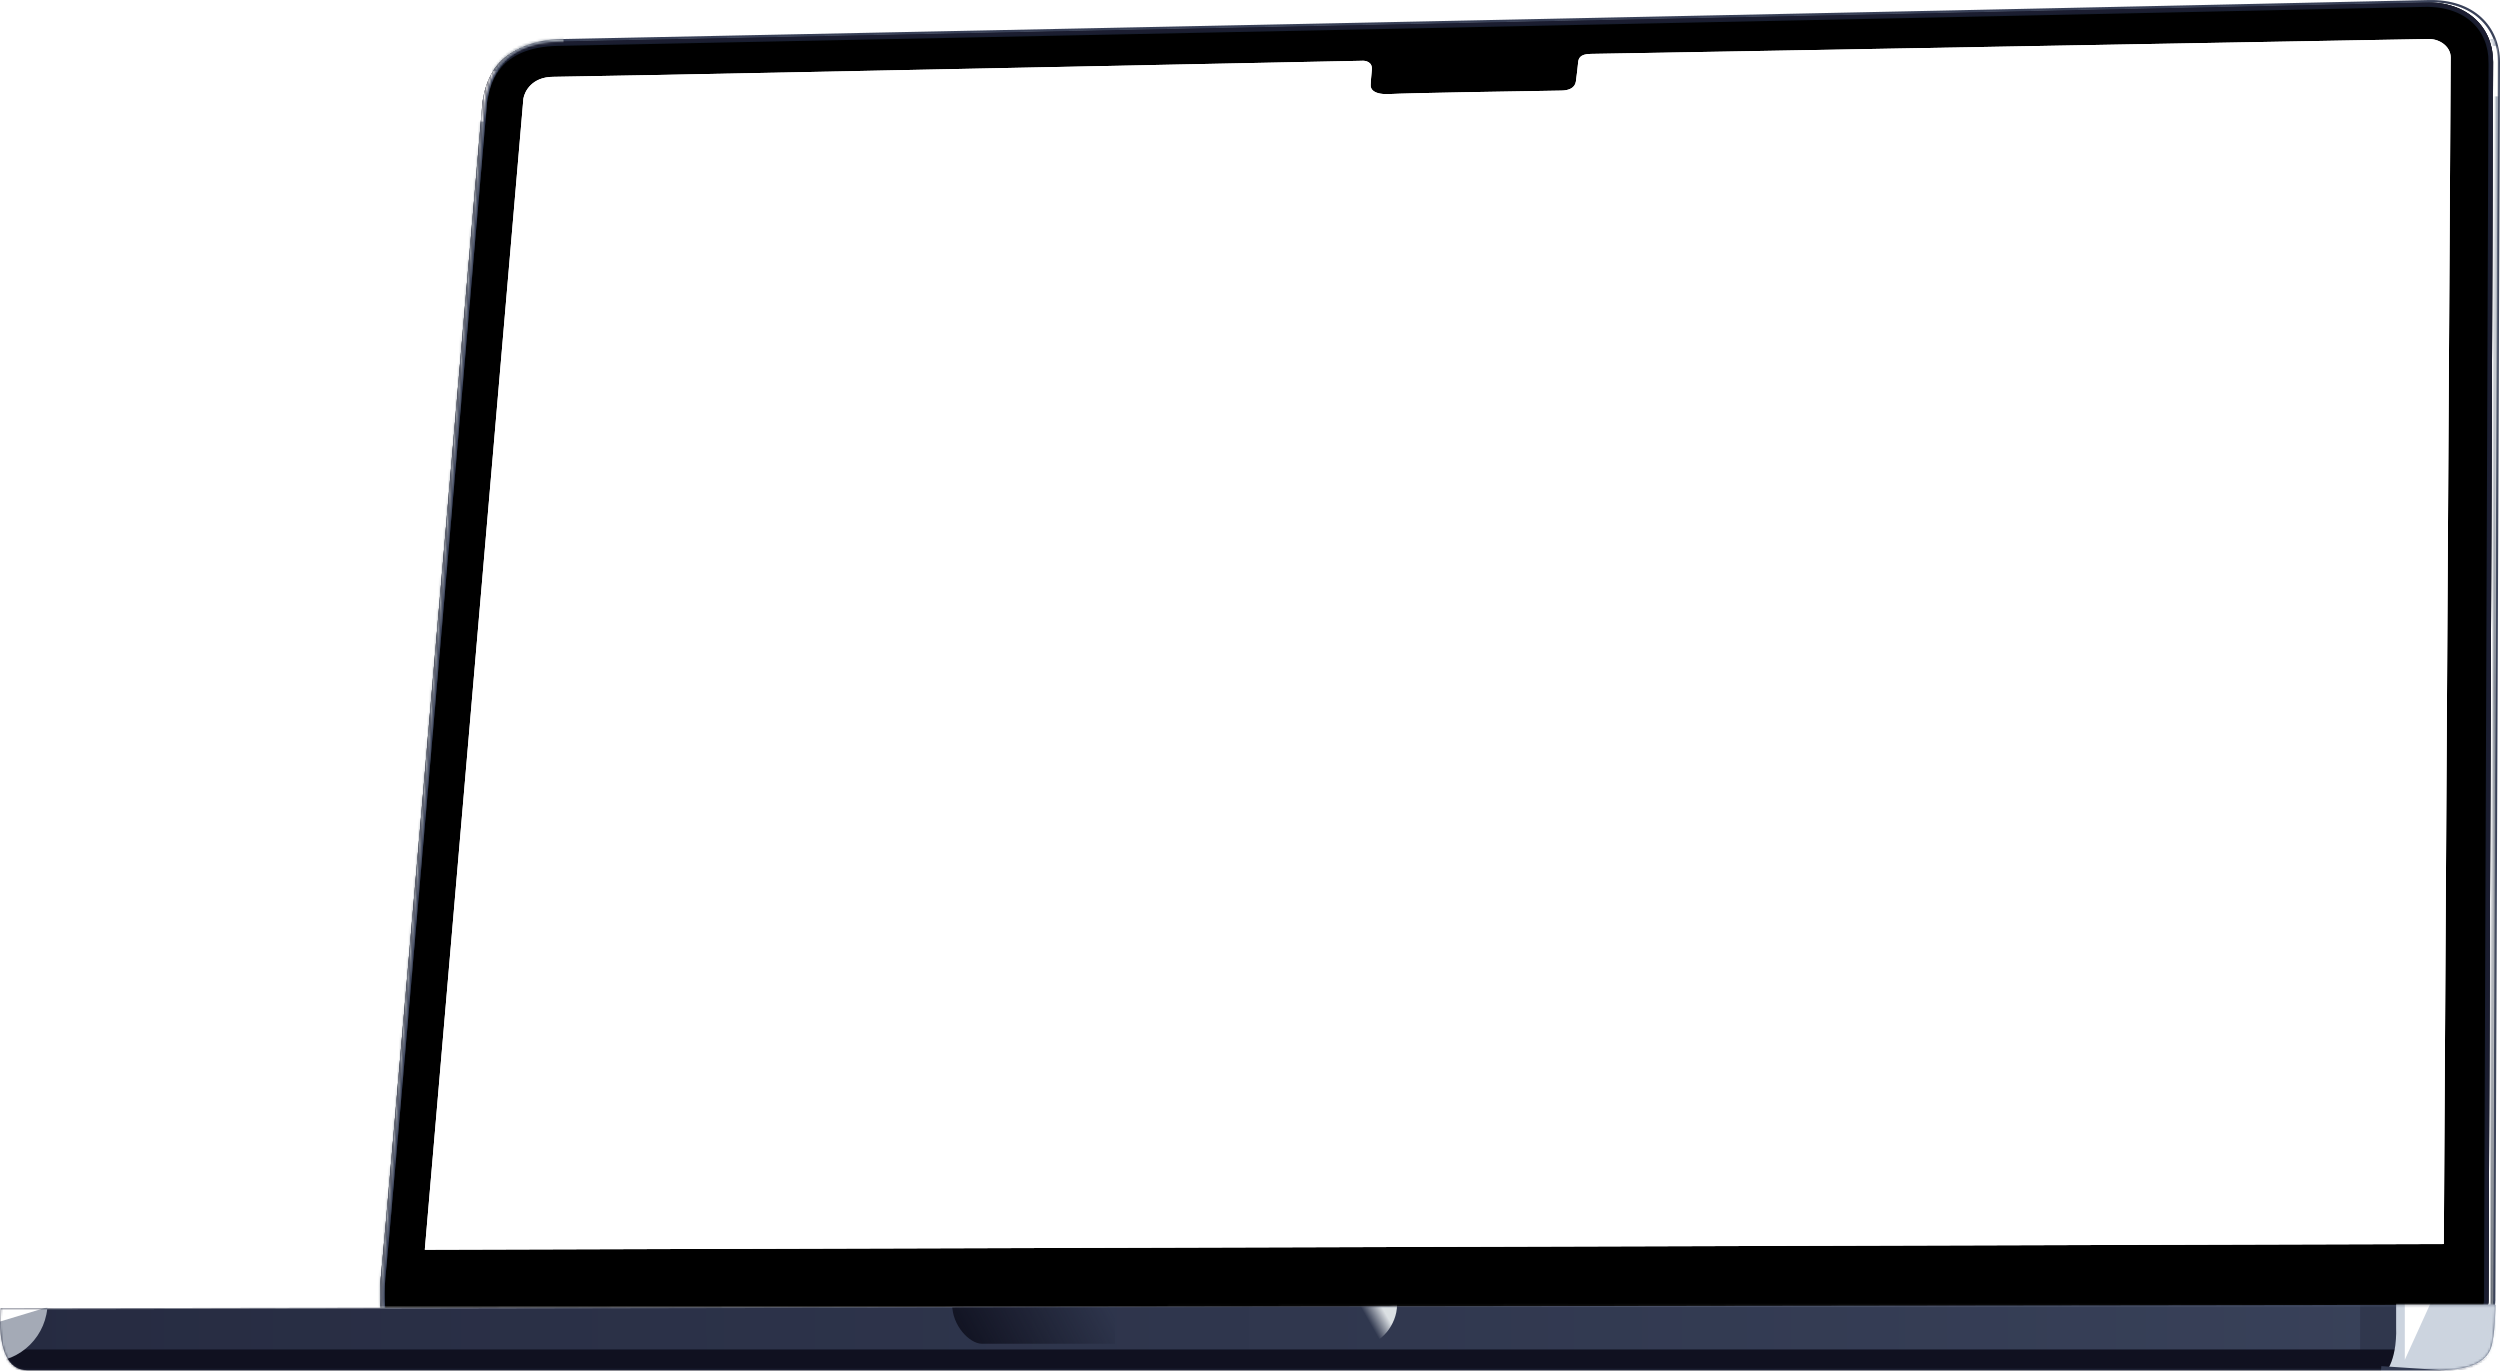 <svg width="1081" height="593" viewBox="0 0 1081 593" fill="none" xmlns="http://www.w3.org/2000/svg">
<path fill-rule="evenodd" clip-rule="evenodd" d="M1078.02 26.782C1078.02 26.782 1076.04 558.726 1076.04 562.196C1076.04 565.666 1074.55 566.658 1074.55 566.658H1031.09L165.006 568.145C164.511 566.162 163.817 559.519 165.006 548.811C166.196 538.102 194.586 207.898 208.633 44.134C209.959 35.21 214.26 18.408 241.191 17.859C243.034 17.821 247.752 17.726 255.014 17.579C343.49 15.786 809.427 6.348 1048.28 1.003C1067.12 0.582 1078.02 11.91 1078.02 26.782ZM1059.68 24.8L1056.71 537.904L183.684 540.383L226.319 42.647C226.814 39.507 230.086 33.227 239.208 33.227C248.33 33.227 476.013 28.6 588.714 26.287C590.367 26.122 593.573 26.683 593.176 30.253C592.779 33.822 592.68 36.367 592.68 36.698C592.515 38.515 593.969 41.06 601.108 40.664C608.247 40.267 653.327 39.507 674.975 39.176C678.446 39.176 681.023 37.987 681.42 35.21C681.817 32.434 682.246 28.435 682.412 26.783C682.577 25.626 682.907 23.312 687.865 23.312C690.902 23.312 825.462 20.894 929.726 19.02C995.668 17.835 1049.49 16.867 1050.26 16.867C1055.22 16.867 1059.68 20.338 1059.68 24.8Z" fill="black"/>
<path d="M1056.71 537.905L1059.68 24.8C1059.68 20.338 1055.22 16.868 1050.26 16.868C1048.28 16.868 692.822 23.313 687.865 23.313C682.907 23.313 682.577 25.627 682.411 26.783C682.246 28.436 681.817 32.435 681.42 35.211C681.023 37.987 678.445 39.177 674.975 39.177C653.327 39.508 608.247 40.268 601.108 40.664C593.969 41.061 592.515 38.516 592.68 36.698C592.68 36.368 592.779 33.823 593.176 30.253C593.572 26.684 590.367 26.122 588.714 26.288C476.013 28.601 248.33 33.228 239.208 33.228C230.086 33.228 226.814 39.508 226.318 42.647L183.684 540.384L1056.71 537.905Z" fill="white"/>
<path d="M1031.09 565.666H1031.09L165.815 567.152C165.383 564.63 164.936 558.422 165.992 548.92C167.183 538.196 195.572 208.008 209.618 44.249C210.275 39.84 211.652 33.656 216.063 28.5C220.451 23.372 227.969 19.12 241.211 18.85C243.053 18.812 247.772 18.717 255.032 18.57C343.505 16.777 809.446 7.339 1048.3 1.994C1057.51 1.788 1064.69 4.454 1069.55 8.889C1074.4 13.322 1077.03 19.596 1077.03 26.782H1077.04C1077.03 26.783 1077.03 26.784 1077.03 26.784L1077.03 26.803L1077.03 26.875L1077.03 27.164L1077.03 28.304L1077.01 32.753L1076.95 49.642L1076.72 109.949C1076.54 159.873 1076.29 226.474 1076.04 293.184C1075.54 426.601 1075.05 560.458 1075.05 562.196C1075.05 563.785 1074.71 564.734 1074.43 565.253C1074.33 565.436 1074.23 565.571 1074.15 565.666H1031.09ZM1073.98 565.85L1073.98 565.846C1073.98 565.851 1073.97 565.853 1073.98 565.85Z" stroke="#171D2E" stroke-width="1.983"/>
<path d="M1031.09 565.914H1031.09L165.607 567.4C165.158 564.98 164.659 558.667 165.745 548.892C166.936 538.172 195.325 207.98 209.371 44.22C210.03 39.798 211.415 33.552 215.875 28.339C220.318 23.147 227.908 18.873 241.206 18.602C243.048 18.564 247.766 18.469 255.026 18.322C343.497 16.53 809.441 7.092 1048.29 1.746C1057.56 1.539 1064.8 4.221 1069.71 8.706C1074.63 13.19 1077.28 19.534 1077.28 26.782H1077.31C1077.28 26.783 1077.28 26.784 1077.28 26.785L1077.28 26.803L1077.28 26.876L1077.28 27.165L1077.27 28.305L1077.26 32.754L1077.19 49.643L1076.97 109.95C1076.78 159.874 1076.54 226.475 1076.29 293.185C1075.79 426.603 1075.3 560.459 1075.3 562.196C1075.3 563.821 1074.95 564.812 1074.64 565.372C1074.5 565.634 1074.36 565.808 1074.27 565.914H1031.09Z" stroke="#1B1D30" stroke-width="1.487"/>
<path fill-rule="evenodd" clip-rule="evenodd" d="M1080.99 26.794V26.797L1079.99 26.794C1079.99 11.921 1069.09 0.593 1050.25 1.014C811.397 6.36 345.455 15.798 256.983 17.59C249.723 17.737 245.005 17.832 243.163 17.87C216.232 18.42 211.93 35.221 210.604 44.145C196.558 207.909 168.168 538.114 166.978 548.822C165.788 559.53 166.482 566.173 166.978 568.156L1033.06 566.669H1076.52L1077.07 567.494L1076.82 567.66H1033.06L166.204 569.149L166.016 568.397C165.48 566.253 164.796 559.478 165.992 548.712C167.18 538.021 195.569 207.839 209.616 44.06L209.619 44.03L209.623 43.999C210.294 39.487 211.734 32.825 216.528 27.223C221.355 21.582 229.454 17.158 243.142 16.879C244.985 16.841 249.703 16.746 256.963 16.599C345.433 14.806 811.375 5.368 1050.23 0.023C1059.85 -0.192 1067.55 2.595 1072.85 7.436C1078.16 12.281 1080.99 19.107 1080.99 26.794ZM1076.52 566.669C1076.52 566.669 1078.01 565.677 1078.01 562.207C1078.01 558.737 1079.99 26.794 1079.99 26.794C1080.99 26.797 1080.99 26.799 1080.99 26.803L1080.99 26.822L1080.68 109.968C1080.49 159.891 1080.24 226.493 1079.99 293.203C1079.5 426.625 1079 560.475 1079 562.207C1079 564.088 1078.6 565.371 1078.14 566.214C1077.91 566.634 1077.67 566.935 1077.48 567.142C1077.38 567.245 1077.29 567.324 1077.22 567.381C1077.2 567.397 1077.19 567.411 1077.17 567.423C1077.16 567.434 1077.14 567.444 1077.13 567.452C1077.12 567.462 1077.11 567.47 1077.1 567.477L1077.09 567.486L1077.08 567.49L1077.08 567.493C1077.07 567.494 1077.07 567.494 1076.52 566.669Z" fill="#394158"/>
<mask id="mask0_371_47957" style="mask-type:alpha" maskUnits="userSpaceOnUse" x="164" y="0" width="917" height="570">
<path fill-rule="evenodd" clip-rule="evenodd" d="M1080 26.794V26.797L1079.01 26.794C1079.01 11.921 1068.1 0.593 1049.26 1.014C810.411 6.36 344.47 15.798 255.998 17.59C248.738 17.737 244.019 17.832 242.177 17.87C215.246 18.42 210.945 35.221 209.619 44.145C195.572 207.909 167.182 538.114 165.992 548.822C164.802 559.53 165.496 566.173 165.992 568.156L1032.07 566.669H1075.54L1076.09 567.494L1075.84 567.66H1032.07L165.218 569.149L165.03 568.397C164.494 566.253 163.811 559.478 165.007 548.712C166.195 538.021 194.583 207.839 208.631 44.06L208.633 44.03L208.638 43.999C209.308 39.487 210.749 32.825 215.543 27.223C220.369 21.582 228.468 17.158 242.157 16.879C243.999 16.841 248.717 16.746 255.977 16.599C344.448 14.806 810.39 5.368 1049.24 0.023C1058.86 -0.192 1066.56 2.595 1071.87 7.436C1077.18 12.281 1080 19.107 1080 26.794ZM1075.54 566.669C1075.54 566.669 1077.03 565.677 1077.03 562.207C1077.03 558.737 1079.01 26.794 1079.01 26.794C1080 26.797 1080 26.799 1080 26.803L1080 26.822L1079.69 109.968C1079.5 159.891 1079.26 226.493 1079.01 293.203C1078.51 426.625 1078.02 560.475 1078.02 562.207C1078.02 564.088 1077.61 565.371 1077.15 566.214C1076.92 566.634 1076.69 566.935 1076.49 567.142C1076.39 567.245 1076.31 567.324 1076.24 567.381C1076.22 567.397 1076.2 567.411 1076.19 567.423C1076.17 567.434 1076.16 567.444 1076.15 567.452C1076.13 567.462 1076.12 567.47 1076.11 567.477L1076.1 567.486L1076.09 567.49L1076.09 567.493C1076.09 567.494 1076.09 567.494 1075.54 566.669Z" fill="#394158"/>
</mask>
<g mask="url(#mask0_371_47957)">
<g filter="url(#filter0_f_371_47957)">
<rect x="75.102" y="-61.45" width="168.556" height="627.624" fill="#A0A6AF"/>
</g>
<g filter="url(#filter1_f_371_47957)">
<rect x="195.075" y="30.76" width="27.762" height="21.813" fill="white"/>
</g>
<g filter="url(#filter2_f_371_47957)">
<rect x="917.883" y="16.879" width="182.437" height="549.295" fill="url(#paint0_linear_371_47957)"/>
</g>
<g filter="url(#filter3_f_371_47957)">
<rect x="1067.6" y="19.853" width="27.762" height="21.813" fill="white"/>
</g>
</g>
<path d="M0.255 565.666L1074.55 564.179H1079.01C1079.01 564.179 1079.01 577.564 1077.03 583.018C1075.05 588.471 1068.6 592.437 1055.22 592.437C1041.84 592.437 26.034 592.437 11.657 592.437C-2.72 592.437 0.255 565.666 0.255 565.666Z" fill="url(#paint1_linear_371_47957)"/>
<mask id="mask1_371_47957" style="mask-type:alpha" maskUnits="userSpaceOnUse" x="0" y="564" width="1080" height="29">
<path d="M0.255 565.666L1074.55 564.179H1079.01C1079.01 564.179 1079.01 577.564 1077.03 583.018C1075.05 588.471 1068.6 592.437 1055.22 592.437C1041.84 592.437 26.034 592.437 11.657 592.437C-2.72 592.437 0.255 565.666 0.255 565.666Z" fill="#D9D9D9"/>
</mask>
<g mask="url(#mask1_371_47957)">
<path opacity="0.87" d="M591.193 581.035C596.646 581.035 604.082 573.103 604.082 564.179H533.685V581.035H591.193Z" fill="url(#paint2_linear_371_47957)"/>
<path d="M424.62 581.035C419.166 581.035 411.73 573.103 411.73 564.179H482.127V581.035H424.62Z" fill="url(#paint3_linear_371_47957)"/>
<g filter="url(#filter4_f_371_47957)">
<rect x="-6.196" y="583.514" width="1092.64" height="30.737" fill="#101120"/>
</g>
<g filter="url(#filter5_f_371_47957)">
<path d="M1036.08 557.917H1102.51V594.603C1102.51 594.603 1024.39 601.231 1030.63 594.603C1036.87 587.975 1036.08 574.277 1036.08 574.277V557.917Z" fill="#CCD4DF"/>
</g>
<g opacity="0.2" filter="url(#filter6_f_371_47957)">
<path d="M1036.08 557.917H1020.51V594.603C1020.51 594.603 1024.39 601.231 1030.63 594.603C1036.87 587.975 1036.08 574.277 1036.08 574.277V557.917Z" fill="#101120"/>
</g>
<g filter="url(#filter7_f_371_47957)">
<path d="M1059.67 544.349H1039.84V587.975L1059.67 544.349Z" fill="white"/>
</g>
<rect opacity="0.5" x="-28.009" y="547.324" width="1125.36" height="17.847" fill="url(#paint4_linear_371_47957)"/>
<g filter="url(#filter8_f_371_47957)">
<path d="M1029.52 593.182L1054.95 594.881C1070.32 595.908 1078.64 588.842 1081.89 582.769" stroke="#323A51" stroke-width="4.958"/>
</g>
<path opacity="0.8" d="M555.988 551.29H-11.154V566.162L555.988 565.171V551.29Z" fill="url(#paint5_linear_371_47957)"/>
<g filter="url(#filter9_f_371_47957)">
<circle cx="-5.204" cy="563.188" r="25.779" fill="#A4AAB6"/>
</g>
<g filter="url(#filter10_f_371_47957)">
<path d="M-2.23 572.111V562.196H30.49L-2.23 572.111Z" fill="white"/>
</g>
</g>
<defs>
<filter id="filter0_f_371_47957" x="35.442" y="-101.111" width="247.877" height="706.944" filterUnits="userSpaceOnUse" color-interpolation-filters="sRGB">
<feFlood flood-opacity="0" result="BackgroundImageFix"/>
<feBlend mode="normal" in="SourceGraphic" in2="BackgroundImageFix" result="shape"/>
<feGaussianBlur stdDeviation="19.83" result="effect1_foregroundBlur_371_47957"/>
</filter>
<filter id="filter1_f_371_47957" x="175.245" y="10.93" width="67.422" height="61.473" filterUnits="userSpaceOnUse" color-interpolation-filters="sRGB">
<feFlood flood-opacity="0" result="BackgroundImageFix"/>
<feBlend mode="normal" in="SourceGraphic" in2="BackgroundImageFix" result="shape"/>
<feGaussianBlur stdDeviation="9.915" result="effect1_foregroundBlur_371_47957"/>
</filter>
<filter id="filter2_f_371_47957" x="898.053" y="-2.951" width="222.098" height="588.955" filterUnits="userSpaceOnUse" color-interpolation-filters="sRGB">
<feFlood flood-opacity="0" result="BackgroundImageFix"/>
<feBlend mode="normal" in="SourceGraphic" in2="BackgroundImageFix" result="shape"/>
<feGaussianBlur stdDeviation="9.915" result="effect1_foregroundBlur_371_47957"/>
</filter>
<filter id="filter3_f_371_47957" x="1047.77" y="0.023" width="67.422" height="61.473" filterUnits="userSpaceOnUse" color-interpolation-filters="sRGB">
<feFlood flood-opacity="0" result="BackgroundImageFix"/>
<feBlend mode="normal" in="SourceGraphic" in2="BackgroundImageFix" result="shape"/>
<feGaussianBlur stdDeviation="9.915" result="effect1_foregroundBlur_371_47957"/>
</filter>
<filter id="filter4_f_371_47957" x="-14.128" y="575.581" width="1108.5" height="46.601" filterUnits="userSpaceOnUse" color-interpolation-filters="sRGB">
<feFlood flood-opacity="0" result="BackgroundImageFix"/>
<feBlend mode="normal" in="SourceGraphic" in2="BackgroundImageFix" result="shape"/>
<feGaussianBlur stdDeviation="3.966" result="effect1_foregroundBlur_371_47957"/>
</filter>
<filter id="filter5_f_371_47957" x="1017.38" y="545.028" width="98.018" height="65.411" filterUnits="userSpaceOnUse" color-interpolation-filters="sRGB">
<feFlood flood-opacity="0" result="BackgroundImageFix"/>
<feBlend mode="normal" in="SourceGraphic" in2="BackgroundImageFix" result="shape"/>
<feGaussianBlur stdDeviation="6.445" result="effect1_foregroundBlur_371_47957"/>
</filter>
<filter id="filter6_f_371_47957" x="1007.62" y="545.028" width="41.383" height="65.411" filterUnits="userSpaceOnUse" color-interpolation-filters="sRGB">
<feFlood flood-opacity="0" result="BackgroundImageFix"/>
<feBlend mode="normal" in="SourceGraphic" in2="BackgroundImageFix" result="shape"/>
<feGaussianBlur stdDeviation="6.445" result="effect1_foregroundBlur_371_47957"/>
</filter>
<filter id="filter7_f_371_47957" x="1032.9" y="537.408" width="33.711" height="57.507" filterUnits="userSpaceOnUse" color-interpolation-filters="sRGB">
<feFlood flood-opacity="0" result="BackgroundImageFix"/>
<feBlend mode="normal" in="SourceGraphic" in2="BackgroundImageFix" result="shape"/>
<feGaussianBlur stdDeviation="3.47" result="effect1_foregroundBlur_371_47957"/>
</filter>
<filter id="filter8_f_371_47957" x="1025.39" y="577.631" width="62.651" height="23.794" filterUnits="userSpaceOnUse" color-interpolation-filters="sRGB">
<feFlood flood-opacity="0" result="BackgroundImageFix"/>
<feBlend mode="normal" in="SourceGraphic" in2="BackgroundImageFix" result="shape"/>
<feGaussianBlur stdDeviation="1.983" result="effect1_foregroundBlur_371_47957"/>
</filter>
<filter id="filter9_f_371_47957" x="-50.814" y="517.578" width="91.219" height="91.219" filterUnits="userSpaceOnUse" color-interpolation-filters="sRGB">
<feFlood flood-opacity="0" result="BackgroundImageFix"/>
<feBlend mode="normal" in="SourceGraphic" in2="BackgroundImageFix" result="shape"/>
<feGaussianBlur stdDeviation="9.915" result="effect1_foregroundBlur_371_47957"/>
</filter>
<filter id="filter10_f_371_47957" x="-8.179" y="556.247" width="44.618" height="21.813" filterUnits="userSpaceOnUse" color-interpolation-filters="sRGB">
<feFlood flood-opacity="0" result="BackgroundImageFix"/>
<feBlend mode="normal" in="SourceGraphic" in2="BackgroundImageFix" result="shape"/>
<feGaussianBlur stdDeviation="2.975" result="effect1_foregroundBlur_371_47957"/>
</filter>
<linearGradient id="paint0_linear_371_47957" x1="1009.1" y1="16.879" x2="1009.1" y2="566.173" gradientUnits="userSpaceOnUse">
<stop stop-color="#A9B1BE"/>
<stop offset="1" stop-color="#454C57"/>
</linearGradient>
<linearGradient id="paint1_linear_371_47957" x1="0.745" y1="580.291" x2="1079.01" y2="580.291" gradientUnits="userSpaceOnUse">
<stop stop-color="#262B41"/>
<stop offset="1" stop-color="#39425A"/>
</linearGradient>
<linearGradient id="paint2_linear_371_47957" x1="593.17" y1="573.598" x2="600.111" y2="569.632" gradientUnits="userSpaceOnUse">
<stop stop-color="#F5F9FA" stop-opacity="0"/>
<stop offset="1" stop-color="#F5F9FA"/>
</linearGradient>
<linearGradient id="paint3_linear_371_47957" x1="472.702" y1="551.785" x2="419.161" y2="581.035" gradientUnits="userSpaceOnUse">
<stop stop-color="#121423" stop-opacity="0"/>
<stop offset="1" stop-color="#121423"/>
</linearGradient>
<linearGradient id="paint4_linear_371_47957" x1="-28.009" y1="556.247" x2="1097.35" y2="556.247" gradientUnits="userSpaceOnUse">
<stop stop-color="white"/>
<stop offset="1" stop-color="white" stop-opacity="0"/>
</linearGradient>
<linearGradient id="paint5_linear_371_47957" x1="-11.154" y1="558.726" x2="555.988" y2="558.726" gradientUnits="userSpaceOnUse">
<stop stop-color="white"/>
<stop offset="1" stop-color="white" stop-opacity="0"/>
</linearGradient>
</defs>
</svg>
